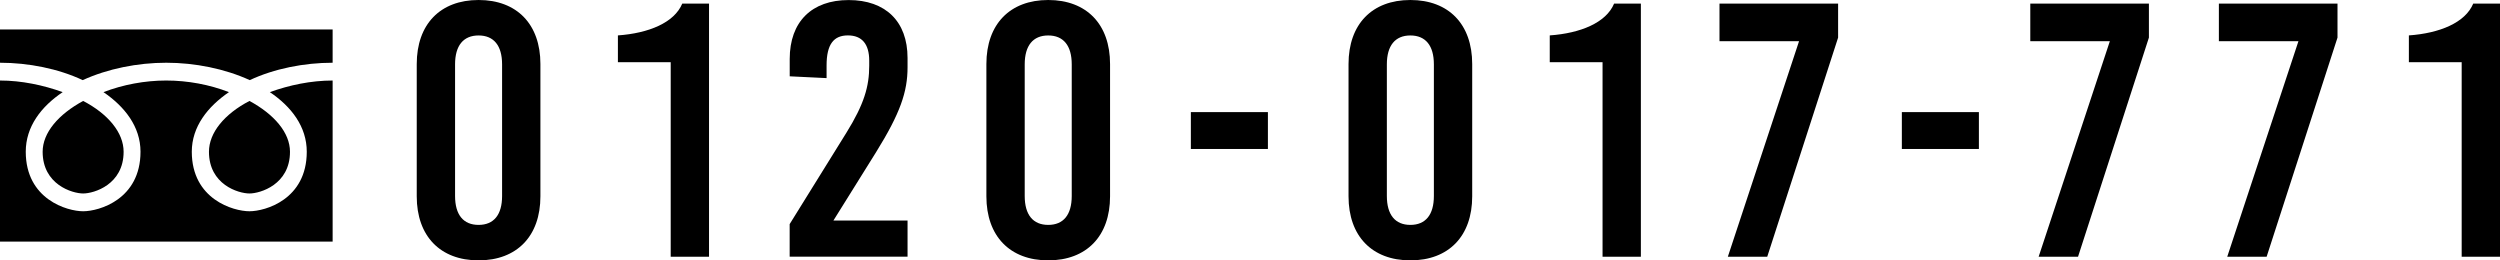 <?xml version="1.0" encoding="UTF-8"?><svg id="_レイヤー_2" xmlns="http://www.w3.org/2000/svg" viewBox="0 0 445.54 46.4"><defs><style>.cls-1{fill:#000;stroke-width:0px;}</style></defs><g id="_レイヤー_4"><path class="cls-1" d="M96.31,11.41v23.58c0,7.09-4.19,11.41-11.02,11.41s-11.02-4.32-11.02-11.41V11.41c0-7.09,4.19-11.41,11.02-11.41s11.02,4.32,11.02,11.41ZM81.1,11.47v23.46c0,3.35,1.48,5.15,4.19,5.15s4.19-1.8,4.19-5.15V11.47c0-3.35-1.48-5.15-4.19-5.15s-4.19,1.8-4.19,5.15Z"/><path class="cls-1" d="M119.53,45.75V11.08h-9.41v-4.77c5.48-.39,10.05-2.26,11.47-5.67h4.77v45.11h-6.83Z"/><path class="cls-1" d="M161.74,10.31v1.67c0,4.38-1.29,8.18-5.61,15.14l-7.6,12.18h13.21v6.44h-21.01v-5.8l10.12-16.3c3.16-5.09,4.06-8.25,4.06-11.92v-.9c0-2.96-1.29-4.51-3.8-4.51s-3.8,1.55-3.8,5.35v2.26l-6.57-.32v-3.09c0-6.64,3.93-10.5,10.5-10.5s10.5,3.8,10.5,10.31Z"/><path class="cls-1" d="M197.83,11.41v23.58c0,7.09-4.19,11.41-11.02,11.41s-11.02-4.32-11.02-11.41V11.41c0-7.09,4.19-11.41,11.02-11.41s11.02,4.32,11.02,11.41ZM182.62,11.47v23.46c0,3.35,1.48,5.15,4.19,5.15s4.19-1.8,4.19-5.15V11.47c0-3.35-1.48-5.15-4.19-5.15s-4.19,1.8-4.19,5.15Z"/><path class="cls-1" d="M212.23,26.55v-6.57h13.73v6.57h-13.73Z"/><path class="cls-1" d="M262.37,11.41v23.58c0,7.09-4.19,11.41-11.02,11.41s-11.02-4.32-11.02-11.41V11.41c0-7.09,4.19-11.41,11.02-11.41s11.02,4.32,11.02,11.41ZM247.16,11.47v23.46c0,3.35,1.48,5.15,4.19,5.15s4.19-1.8,4.19-5.15V11.47c0-3.35-1.48-5.15-4.19-5.15s-4.19,1.8-4.19,5.15Z"/><path class="cls-1" d="M285.6,45.75V11.08h-9.41v-4.77c5.48-.39,10.05-2.26,11.47-5.67h4.77v45.11h-6.83Z"/><path class="cls-1" d="M314.95,45.75h-7.02l12.69-38.41h-14.18V.64h21.14v6.06l-12.63,39.05Z"/><path class="cls-1" d="M338.94,26.55v-6.57h13.73v6.57h-13.73Z"/><path class="cls-1" d="M370.34,45.75h-7.02l12.69-38.41h-14.18V.64h21.14v6.06l-12.63,39.05Z"/><path class="cls-1" d="M403.95,45.75h-7.02l12.69-38.41h-14.18V.64h21.14v6.06l-12.63,39.05Z"/><path class="cls-1" d="M438.71,45.75V11.08h-9.41v-4.77c5.48-.39,10.05-2.26,11.47-5.67h4.77v45.11h-6.83Z"/><path class="cls-1" d="M44.51,14.28c-4.45-2.04-9.79-3.1-14.88-3.1s-10.43,1.06-14.89,3.1c-4.32-2.04-9.67-3.1-14.74-3.1v-5.93h59.28v5.93c-5.09,0-10.43,1.06-14.77,3.1ZM44.46,34.48c-1.98,0-7.22-1.59-7.22-7.43,0-3.4,2.75-6.73,7.22-9.06,4.4,2.38,7.22,5.65,7.22,9.06,0,5.84-5.3,7.43-7.22,7.43ZM14.82,34.48c-1.94,0-7.22-1.59-7.22-7.43,0-3.4,2.81-6.67,7.22-9.06,4.45,2.32,7.21,5.65,7.21,9.06,0,5.84-5.27,7.43-7.21,7.43ZM0,43.06V14.35c3.82,0,7.71.82,11.17,2.07-3.83,2.57-6.58,6.14-6.58,10.62,0,8.49,7.4,10.61,10.23,10.61s10.22-2.11,10.22-10.61c0-4.48-2.83-8.05-6.6-10.62,3.46-1.33,7.36-2.07,11.18-2.07,3.84,0,7.73.73,11.18,2.07-3.76,2.57-6.62,6.14-6.62,10.62,0,8.49,7.43,10.61,10.27,10.61s10.22-2.11,10.22-10.61c0-4.48-2.76-8.05-6.58-10.62,3.45-1.25,7.34-2.07,11.19-2.07v28.71H0Z"/></g></svg>